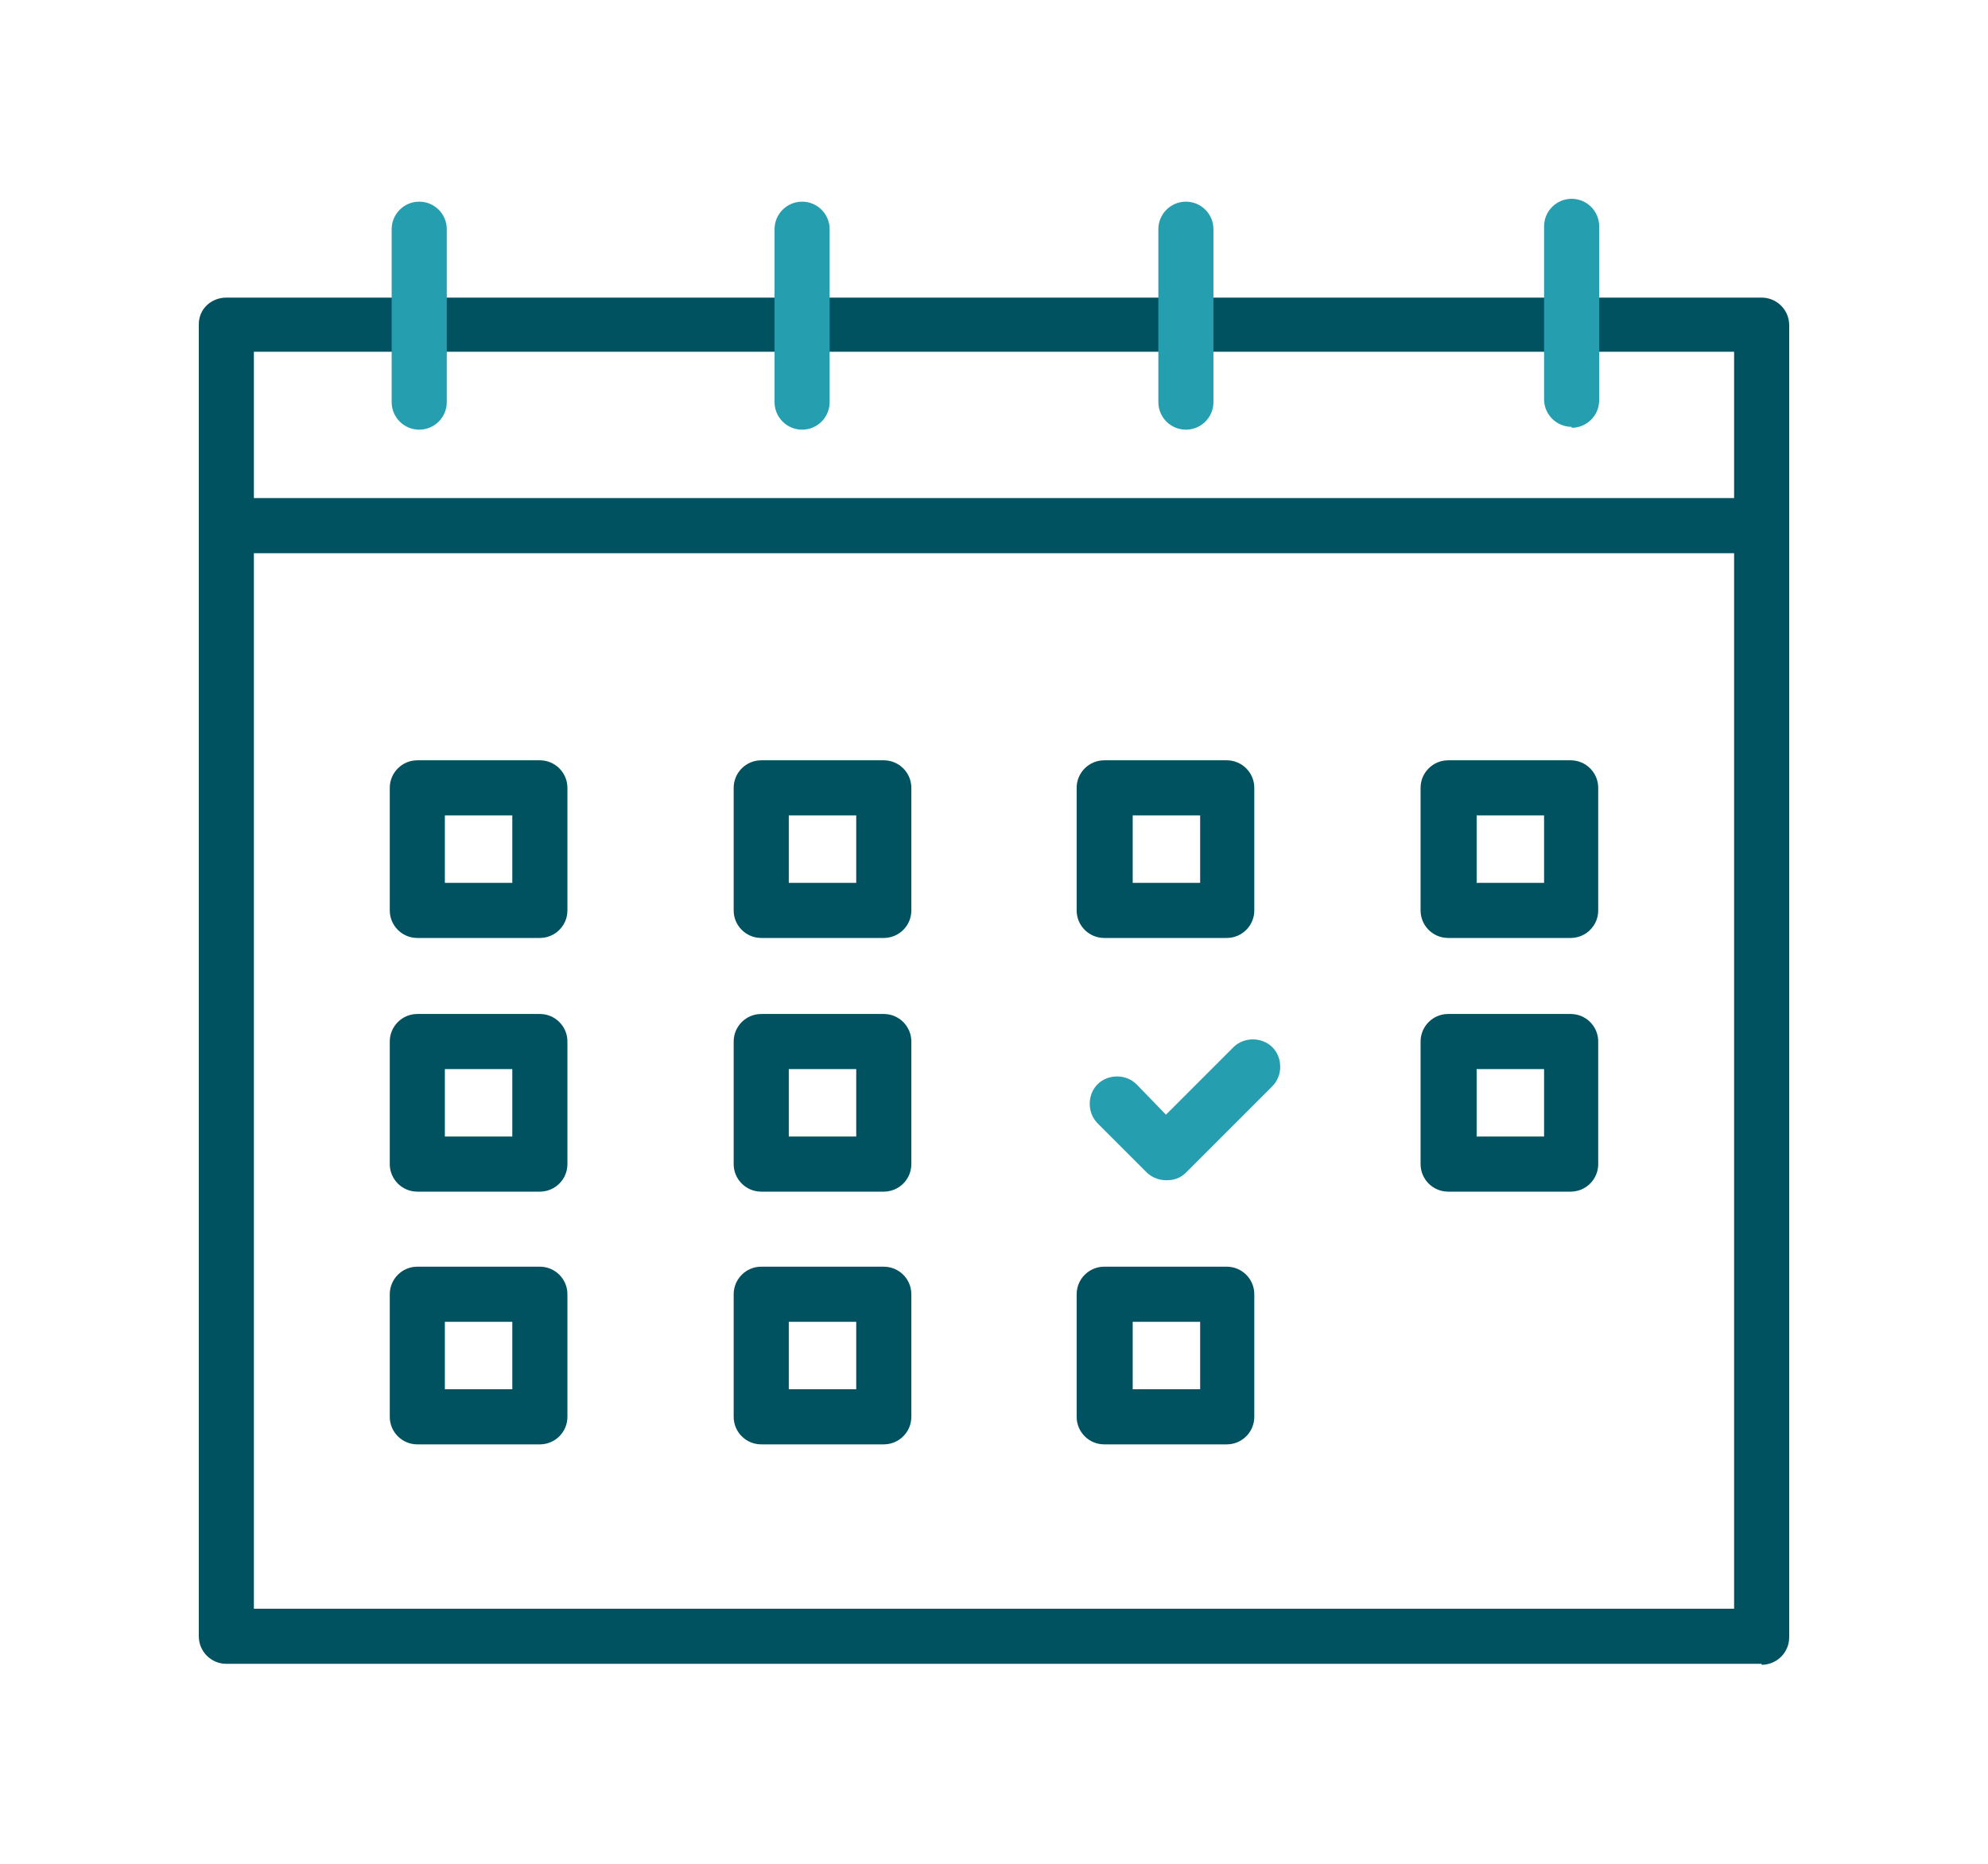 <svg width="80" height="75" viewBox="0 0 80 75" fill="none" xmlns="http://www.w3.org/2000/svg">
<path d="M70.891 66.953H9.109C8.497 66.953 8 66.456 8 65.845V13.047C8 12.435 8.497 11.976 9.109 11.976H70.891C71.503 11.976 72 12.473 72 13.085V65.883C72 66.495 71.503 66.992 70.891 66.992V66.953ZM10.217 64.736H69.783V14.155H10.217V64.736Z" fill="#005260"/>
<path d="M70.891 22.261H9.109C8.497 22.261 8 21.763 8 21.152C8 20.54 8.497 20.043 9.109 20.043H70.891C71.503 20.043 72 20.54 72 21.152C72 21.763 71.503 22.261 70.891 22.261Z" fill="#005260"/>
<path d="M16.87 17.29C16.258 17.29 15.761 16.793 15.761 16.182V9.223C15.761 8.612 16.258 8.115 16.87 8.115C17.482 8.115 17.979 8.612 17.979 9.223V16.182C17.979 16.793 17.482 17.29 16.87 17.29Z" fill="#259EB0"/>
<path d="M32.277 17.29C31.666 17.29 31.169 16.793 31.169 16.182V9.223C31.169 8.612 31.666 8.115 32.277 8.115C32.889 8.115 33.386 8.612 33.386 9.223V16.182C33.386 16.793 32.889 17.29 32.277 17.29Z" fill="#259EB0"/>
<path d="M47.723 17.29C47.111 17.29 46.614 16.793 46.614 16.182V9.223C46.614 8.612 47.111 8.115 47.723 8.115C48.334 8.115 48.831 8.612 48.831 9.223V16.182C48.831 16.793 48.334 17.29 47.723 17.29Z" fill="#259EB0"/>
<path d="M63.245 17.176C62.633 17.176 62.136 16.679 62.136 16.067V9.109C62.136 8.497 62.633 8 63.245 8C63.857 8 64.354 8.497 64.354 9.109V16.105C64.354 16.717 63.857 17.214 63.245 17.214V17.176Z" fill="#259EB0"/>
<path d="M21.725 37.744H16.793C16.182 37.744 15.685 37.247 15.685 36.636V31.704C15.685 31.092 16.182 30.595 16.793 30.595H21.725C22.337 30.595 22.834 31.092 22.834 31.704V36.636C22.834 37.247 22.337 37.744 21.725 37.744ZM17.902 35.527H20.616V32.812H17.902V35.527Z" fill="#005260"/>
<path d="M35.565 37.744H30.633C30.021 37.744 29.524 37.247 29.524 36.636V31.704C29.524 31.092 30.021 30.595 30.633 30.595H35.565C36.177 30.595 36.674 31.092 36.674 31.704V36.636C36.674 37.247 36.177 37.744 35.565 37.744ZM31.742 35.527H34.456V32.812H31.742V35.527Z" fill="#005260"/>
<path d="M49.367 37.744H44.435C43.823 37.744 43.326 37.247 43.326 36.636V31.704C43.326 31.092 43.823 30.595 44.435 30.595H49.367C49.978 30.595 50.475 31.092 50.475 31.704V36.636C50.475 37.247 49.978 37.744 49.367 37.744ZM45.582 35.527H48.296V32.812H45.582V35.527Z" fill="#005260"/>
<path d="M63.207 37.744H58.275C57.663 37.744 57.166 37.247 57.166 36.636V31.704C57.166 31.092 57.663 30.595 58.275 30.595H63.207C63.818 30.595 64.315 31.092 64.315 31.704V36.636C64.315 37.247 63.818 37.744 63.207 37.744ZM59.422 35.527H62.136V32.812H59.422V35.527Z" fill="#005260"/>
<path d="M21.725 47.952H16.793C16.182 47.952 15.685 47.455 15.685 46.843V41.912C15.685 41.3 16.182 40.803 16.793 40.803H21.725C22.337 40.803 22.834 41.3 22.834 41.912V46.843C22.834 47.455 22.337 47.952 21.725 47.952ZM17.902 45.735H20.616V43.02H17.902V45.735Z" fill="#005260"/>
<path d="M35.565 47.952H30.633C30.021 47.952 29.524 47.455 29.524 46.843V41.912C29.524 41.3 30.021 40.803 30.633 40.803H35.565C36.177 40.803 36.674 41.3 36.674 41.912V46.843C36.674 47.455 36.177 47.952 35.565 47.952ZM31.742 45.735H34.456V43.02H31.742V45.735Z" fill="#005260"/>
<path d="M46.92 47.493C46.652 47.493 46.346 47.379 46.155 47.188L44.167 45.2C43.747 44.779 43.747 44.053 44.167 43.632C44.588 43.212 45.314 43.212 45.735 43.632L46.92 44.855L49.634 42.141C50.055 41.72 50.781 41.72 51.202 42.141C51.623 42.562 51.623 43.288 51.202 43.709L47.723 47.188C47.493 47.417 47.226 47.493 46.958 47.493H46.92Z" fill="#259EB0"/>
<path d="M63.207 47.952H58.275C57.663 47.952 57.166 47.455 57.166 46.843V41.912C57.166 41.3 57.663 40.803 58.275 40.803H63.207C63.818 40.803 64.315 41.3 64.315 41.912V46.843C64.315 47.455 63.818 47.952 63.207 47.952ZM59.422 45.735H62.136V43.02H59.422V45.735Z" fill="#005260"/>
<path d="M21.725 58.122H16.793C16.182 58.122 15.685 57.625 15.685 57.013V52.081C15.685 51.469 16.182 50.972 16.793 50.972H21.725C22.337 50.972 22.834 51.469 22.834 52.081V57.013C22.834 57.625 22.337 58.122 21.725 58.122ZM17.902 55.904H20.616V53.19H17.902V55.904Z" fill="#005260"/>
<path d="M35.565 58.122H30.633C30.021 58.122 29.524 57.625 29.524 57.013V52.081C29.524 51.469 30.021 50.972 30.633 50.972H35.565C36.177 50.972 36.674 51.469 36.674 52.081V57.013C36.674 57.625 36.177 58.122 35.565 58.122ZM31.742 55.904H34.456V53.19H31.742V55.904Z" fill="#005260"/>
<path d="M49.367 58.122H44.435C43.823 58.122 43.326 57.625 43.326 57.013V52.081C43.326 51.469 43.823 50.972 44.435 50.972H49.367C49.978 50.972 50.475 51.469 50.475 52.081V57.013C50.475 57.625 49.978 58.122 49.367 58.122ZM45.582 55.904H48.296V53.19H45.582V55.904Z" fill="#005260"/>
</svg>
